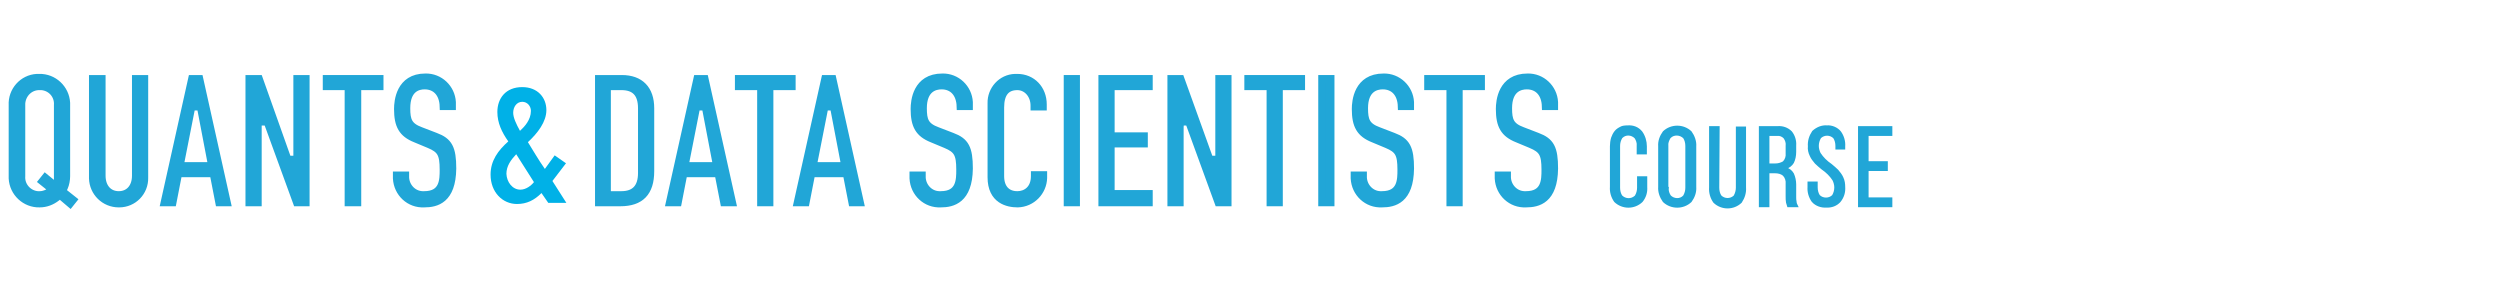 <?xml version="1.0" encoding="utf-8"?>
<!-- Generator: Adobe Illustrator 23.0.3, SVG Export Plug-In . SVG Version: 6.00 Build 0)  -->
<svg version="1.1" id="レイヤー_3" xmlns="http://www.w3.org/2000/svg" xmlns:xlink="http://www.w3.org/1999/xlink" x="0px"
	 y="0px" viewBox="0 0 663 75.2" style="enable-background:new 0 0 663 75.2;" xml:space="preserve">
<style type="text/css">
	.st0{fill:#21A6D7;}
	.st1{fill:none;stroke:#21A6D7;stroke-width:2;stroke-miterlimit:10;}
	.st2{fill:none;stroke:#21A6D7;stroke-width:0.5;stroke-miterlimit:10;}
	.st3{fill:#00B1E7;}
</style>
<title>nav06</title>
<path class="st0" d="M15.9,51.7L15,52.4c-1.3,1-2.8,1.6-4.5,1.6c-3.8,0.1-7-2.9-7.2-6.7c0-0.2,0-0.4,0-0.6V27.9
	c-0.2-3.8,2.7-7.1,6.5-7.3c0.2,0,0.4,0,0.6,0c3.8-0.1,7,2.9,7.2,6.7c0,0.2,0,0.4,0,0.6v18.8c0,1-0.2,2.1-0.6,3l-0.5,1l2.9,2.3
	l-0.8,1L15.9,51.7z M10.6,22.9c-2.6-0.1-4.7,1.9-4.9,4.5c0,0.2,0,0.4,0,0.5v18.8c-0.2,2.6,1.8,4.8,4.3,5c0.2,0,0.4,0,0.5,0
	c0.6,0,1.1-0.1,1.6-0.3l2.1-0.9l-3-2.4l0.8-1l3.3,2.7V27.9c0.2-2.6-1.7-4.8-4.3-5C10.9,22.9,10.7,22.9,10.6,22.9z"/>
<path class="st1" d="M15.9,51.7L15,52.4c-1.3,1-2.8,1.6-4.5,1.6c-3.8,0.1-7-2.9-7.2-6.7c0-0.2,0-0.4,0-0.6V27.9
	c-0.2-3.8,2.7-7.1,6.5-7.3c0.2,0,0.4,0,0.6,0c3.8-0.1,7,2.9,7.2,6.7c0,0.2,0,0.4,0,0.6v18.8c0,1-0.2,2.1-0.6,3l-0.5,1l2.9,2.3
	l-0.8,1L15.9,51.7z M10.6,22.9c-2.6-0.1-4.7,1.9-4.9,4.5c0,0.2,0,0.4,0,0.5v18.8c-0.2,2.6,1.8,4.8,4.3,5c0.2,0,0.4,0,0.5,0
	c0.6,0,1.1-0.1,1.6-0.3l2.1-0.9l-3-2.4l0.8-1l3.3,2.7V27.9c0.2-2.6-1.7-4.8-4.3-5C10.9,22.9,10.7,22.9,10.6,22.9z"/>
<path class="st0" d="M31.5,54c-3.8,0-6.8-3-6.9-6.7c0-0.1,0-0.1,0-0.2V20.9H27v25.7c0,3.1,1.8,5.1,4.5,5.1s4.5-2,4.5-5.1V20.9h2.3
	v26.2c0.1,3.8-2.9,6.9-6.7,6.9C31.7,54,31.6,54,31.5,54z"/>
<path class="st1" d="M31.5,54c-3.8,0-6.8-3-6.9-6.7c0-0.1,0-0.1,0-0.2V20.9H27v25.7c0,3.1,1.8,5.1,4.5,5.1s4.5-2,4.5-5.1V20.9h2.3
	v26.2c0.1,3.8-2.9,6.9-6.7,6.9C31.7,54,31.6,54,31.5,54z"/>
<path class="st0" d="M58.1,53.7L56.6,46h-9.3l-1.5,7.7h-2.2l7.3-32.8h2l7.3,32.8L58.1,53.7z M47.7,44h8.5l-3-15.7h-2.4L47.7,44z"/>
<path class="st1" d="M58.1,53.7L56.6,46h-9.3l-1.5,7.7h-2.2l7.3-32.8h2l7.3,32.8L58.1,53.7z M47.7,44h8.5l-3-15.7h-2.4L47.7,44z"/>
<polygon class="st0" points="78.7,53.7 70.9,32.3 68.4,32.3 68.4,53.7 66.1,53.7 66.1,20.9 68.7,20.9 76.3,42.3 78.8,42.3 
	78.8,20.9 81.1,20.9 81.1,53.7 "/>
<polygon class="st1" points="78.7,53.7 70.9,32.3 68.4,32.3 68.4,53.7 66.1,53.7 66.1,20.9 68.7,20.9 76.3,42.3 78.8,42.3 
	78.8,20.9 81.1,20.9 81.1,53.7 "/>
<polygon class="st0" points="92.4,53.7 92.4,22.9 86.6,22.9 86.6,20.9 100.7,20.9 100.7,22.9 94.8,22.9 94.8,53.7 "/>
<polygon class="st1" points="92.4,53.7 92.4,22.9 86.6,22.9 86.6,20.9 100.7,20.9 100.7,22.9 94.8,22.9 94.8,53.7 "/>
<path class="st0" d="M112.5,54c-3.9,0.2-7.1-2.8-7.3-6.7c0-0.1,0-0.2,0-0.3v-0.5h2.3v0.2c-0.1,2.6,1.9,4.9,4.5,5c0.2,0,0.3,0,0.5,0
	c5.1,0,5.1-4,5.1-6.7c0-4.2-0.7-5.4-3.8-6.7l-3.6-1.5c-3.5-1.4-4.7-3.5-4.7-7.9c0-2,0.5-8.4,7.3-8.4c3.8-0.1,6.9,2.9,7.1,6.6v1.1
	h-2.3c-0.1-3.4-2-5.5-5-5.5c-1.8,0-4.8,0.8-4.8,6c0,3.2,0.5,4.8,3.8,6l3.9,1.5c3.5,1.3,4.5,3.1,4.5,8.5C119.9,53,115.7,54,112.5,54z
	"/>
<path class="st1" d="M112.5,54c-3.9,0.2-7.1-2.8-7.3-6.7c0-0.1,0-0.2,0-0.3v-0.5h2.3v0.2c-0.1,2.6,1.9,4.9,4.5,5c0.2,0,0.3,0,0.5,0
	c5.1,0,5.1-4,5.1-6.7c0-4.2-0.7-5.4-3.8-6.7l-3.6-1.5c-3.5-1.4-4.7-3.5-4.7-7.9c0-2,0.5-8.4,7.3-8.4c3.8-0.1,6.9,2.9,7.1,6.6v1.1
	h-2.3c-0.1-3.4-2-5.5-5-5.5c-1.8,0-4.8,0.8-4.8,6c0,3.2,0.5,4.8,3.8,6l3.9,1.5c3.5,1.3,4.5,3.1,4.5,8.5C119.9,53,115.7,54,112.5,54z
	"/>
<path class="st0" d="M158.8,53.7V20.9h6.1c4.9,0,7.6,2.8,7.6,7.8v16.7c0,5.6-2.6,8.3-8,8.3H158.8z M161,51.7h3.8
	c3.6,0,5.4-2,5.4-5.8V28.7c0-3.9-1.8-5.8-5.4-5.8H161L161,51.7z"/>
<path class="st1" d="M158.8,53.7V20.9h6.1c4.9,0,7.6,2.8,7.6,7.8v16.7c0,5.6-2.6,8.3-8,8.3H158.8z M161,51.7h3.8
	c3.6,0,5.4-2,5.4-5.8V28.7c0-3.9-1.8-5.8-5.4-5.8H161L161,51.7z"/>
<path class="st0" d="M192,53.7l-1.5-7.7h-9.2l-1.5,7.7h-2.2l7.3-32.8h2l7.3,32.8L192,53.7z M181.6,44h8.5l-3-15.7h-2.4L181.6,44z"/>
<path class="st1" d="M192,53.7l-1.5-7.7h-9.2l-1.5,7.7h-2.2l7.3-32.8h2l7.3,32.8L192,53.7z M181.6,44h8.5l-3-15.7h-2.4L181.6,44z"/>
<polygon class="st0" points="201.8,53.7 201.8,22.9 195.9,22.9 195.9,20.9 210,20.9 210,22.9 204.1,22.9 204.1,53.7 "/>
<polygon class="st1" points="201.8,53.7 201.8,22.9 195.9,22.9 195.9,20.9 210,20.9 210,22.9 204.1,22.9 204.1,53.7 "/>
<path class="st0" d="M226,53.7l-1.5-7.7h-9.3l-1.5,7.7h-2.2l7.3-32.8h2l7.3,32.8L226,53.7z M215.6,44h8.5l-3-15.7h-2.4L215.6,44z"/>
<path class="st1" d="M226,53.7l-1.5-7.7h-9.3l-1.5,7.7h-2.2l7.3-32.8h2l7.3,32.8L226,53.7z M215.6,44h8.5l-3-15.7h-2.4L215.6,44z"/>
<path class="st0" d="M249.5,54c-3.9,0.2-7.1-2.8-7.3-6.7c0-0.1,0-0.2,0-0.3v-0.5h2.3v0.2c-0.1,2.6,1.9,4.9,4.5,5c0.2,0,0.3,0,0.5,0
	c5.1,0,5.1-4,5.1-6.7c0-4.2-0.7-5.4-3.8-6.7l-3.6-1.5c-3.5-1.4-4.7-3.5-4.7-7.9c0-2,0.5-8.4,7.4-8.4c3.8-0.1,6.9,2.9,7.1,6.6v1.1
	h-2.3c-0.1-3.4-2-5.5-5-5.5c-1.8,0-4.9,0.8-4.9,6c0,3.2,0.5,4.8,3.8,6l3.9,1.5c3.5,1.3,4.5,3.1,4.5,8.5C256.9,53,252.6,54,249.5,54z
	"/>
<path class="st1" d="M249.5,54c-3.9,0.2-7.1-2.8-7.3-6.7c0-0.1,0-0.2,0-0.3v-0.5h2.3v0.2c-0.1,2.6,1.9,4.9,4.5,5c0.2,0,0.3,0,0.5,0
	c5.1,0,5.1-4,5.1-6.7c0-4.2-0.7-5.4-3.8-6.7l-3.6-1.5c-3.5-1.4-4.7-3.5-4.7-7.9c0-2,0.5-8.4,7.4-8.4c3.8-0.1,6.9,2.9,7.1,6.6v1.1
	h-2.3c-0.1-3.4-2-5.5-5-5.5c-1.8,0-4.9,0.8-4.9,6c0,3.2,0.5,4.8,3.8,6l3.9,1.5c3.5,1.3,4.5,3.1,4.5,8.5C256.9,53,252.6,54,249.5,54z
	"/>
<path class="st0" d="M269.9,54c-2.6,0-7-0.9-7-7V27.4c-0.1-3.6,2.7-6.7,6.3-6.8c0.2,0,0.4,0,0.6,0c3.9,0,6.8,3,6.8,7.1v0.6h-2.3V28
	c0-2.9-2-5.1-4.5-5.1c-3,0-4.5,1.9-4.5,5.6v18.2c0,3.2,1.7,5,4.5,5c2.3,0,4.6-1.5,4.6-5v-0.3h2.3v0.8
	C276.6,50.8,273.7,53.9,269.9,54z"/>
<path class="st1" d="M269.9,54c-2.6,0-7-0.9-7-7V27.4c-0.1-3.6,2.7-6.7,6.3-6.8c0.2,0,0.4,0,0.6,0c3.9,0,6.8,3,6.8,7.1v0.6h-2.3V28
	c0-2.9-2-5.1-4.5-5.1c-3,0-4.5,1.9-4.5,5.6v18.2c0,3.2,1.7,5,4.5,5c2.3,0,4.6-1.5,4.6-5v-0.3h2.3v0.8
	C276.6,50.8,273.7,53.9,269.9,54z"/>
<rect x="283.1" y="20.9" class="st0" width="2.3" height="32.8"/>
<rect x="283.1" y="20.9" class="st1" width="2.3" height="32.8"/>
<polygon class="st0" points="292.3,53.7 292.3,20.9 304.7,20.9 304.7,22.9 294.6,22.9 294.6,36.1 303.4,36.1 303.4,38.1 294.6,38.1 
	294.6,51.4 304.7,51.4 304.7,53.7 "/>
<polygon class="st1" points="292.3,53.7 292.3,20.9 304.7,20.9 304.7,22.9 294.6,22.9 294.6,36.1 303.4,36.1 303.4,38.1 294.6,38.1 
	294.6,51.4 304.7,51.4 304.7,53.7 "/>
<polygon class="st0" points="323.1,53.7 315.3,32.3 313,32.3 312.9,33.7 312.9,53.7 310.6,53.7 310.6,20.9 313.1,20.9 320.8,42.3 
	323.3,42.3 323.3,20.9 325.6,20.9 325.6,53.7 "/>
<polygon class="st1" points="323.1,53.7 315.3,32.3 313,32.3 312.9,33.7 312.9,53.7 310.6,53.7 310.6,20.9 313.1,20.9 320.8,42.3 
	323.3,42.3 323.3,20.9 325.6,20.9 325.6,53.7 "/>
<polygon class="st0" points="336.9,53.7 336.9,22.9 331,22.9 331,20.9 345.1,20.9 345.1,22.9 339.2,22.9 339.2,53.7 "/>
<polygon class="st1" points="336.9,53.7 336.9,22.9 331,22.9 331,20.9 345.1,20.9 345.1,22.9 339.2,22.9 339.2,53.7 "/>
<rect x="350.6" y="20.9" class="st0" width="2.3" height="32.8"/>
<rect x="350.6" y="20.9" class="st1" width="2.3" height="32.8"/>
<path class="st0" d="M366.5,54c-3.9,0.2-7.1-2.8-7.3-6.7c0-0.1,0-0.2,0-0.3v-0.5h2.3v0.2c-0.1,2.6,1.9,4.9,4.5,5c0.2,0,0.3,0,0.5,0
	c5.1,0,5.1-4,5.1-6.7c0-4.2-0.7-5.4-3.8-6.7l-3.6-1.5c-3.5-1.4-4.7-3.5-4.7-7.9c0-2,0.5-8.4,7.4-8.4c3.8-0.1,6.9,2.9,7.1,6.6v1.1
	h-2.3c-0.1-3.4-2-5.5-5-5.5c-1.8,0-4.9,0.8-4.9,6c0,3.2,0.5,4.8,3.8,6l3.9,1.5c3.5,1.3,4.5,3.1,4.5,8.5C373.9,53,369.7,54,366.5,54z
	"/>
<path class="st1" d="M366.5,54c-3.9,0.2-7.1-2.8-7.3-6.7c0-0.1,0-0.2,0-0.3v-0.5h2.3v0.2c-0.1,2.6,1.9,4.9,4.5,5c0.2,0,0.3,0,0.5,0
	c5.1,0,5.1-4,5.1-6.7c0-4.2-0.7-5.4-3.8-6.7l-3.6-1.5c-3.5-1.4-4.7-3.5-4.7-7.9c0-2,0.5-8.4,7.4-8.4c3.8-0.1,6.9,2.9,7.1,6.6v1.1
	h-2.3c-0.1-3.4-2-5.5-5-5.5c-1.8,0-4.9,0.8-4.9,6c0,3.2,0.5,4.8,3.8,6l3.9,1.5c3.5,1.3,4.5,3.1,4.5,8.5C373.9,53,369.7,54,366.5,54z
	"/>
<polygon class="st0" points="384.6,53.7 384.6,22.9 378.7,22.9 378.7,20.9 392.8,20.9 392.8,22.9 386.9,22.9 386.9,53.7 "/>
<polygon class="st1" points="384.6,53.7 384.6,22.9 378.7,22.9 378.7,20.9 392.8,20.9 392.8,22.9 386.9,22.9 386.9,53.7 "/>
<path class="st0" d="M404.7,54c-3.9,0.2-7.1-2.8-7.3-6.7c0-0.1,0-0.2,0-0.3v-0.5h2.3v0.2c-0.1,2.6,1.9,4.9,4.5,5c0.2,0,0.3,0,0.5,0
	c5.1,0,5.1-4,5.1-6.7c0-4.2-0.7-5.4-3.8-6.7l-3.6-1.5c-3.5-1.4-4.7-3.5-4.7-7.9c0-2,0.5-8.4,7.4-8.4c3.8-0.1,6.9,2.9,7.1,6.6v1.1
	h-2.3c-0.1-3.4-2-5.5-5-5.5c-1.8,0-4.9,0.8-4.9,6c0,3.2,0.5,4.8,3.8,6l3.9,1.5c3.5,1.3,4.5,3.1,4.5,8.5C412.1,53,407.9,54,404.7,54z
	"/>
<path class="st1" d="M404.7,54c-3.9,0.2-7.1-2.8-7.3-6.7c0-0.1,0-0.2,0-0.3v-0.5h2.3v0.2c-0.1,2.6,1.9,4.9,4.5,5c0.2,0,0.3,0,0.5,0
	c5.1,0,5.1-4,5.1-6.7c0-4.2-0.7-5.4-3.8-6.7l-3.6-1.5c-3.5-1.4-4.7-3.5-4.7-7.9c0-2,0.5-8.4,7.4-8.4c3.8-0.1,6.9,2.9,7.1,6.6v1.1
	h-2.3c-0.1-3.4-2-5.5-5-5.5c-1.8,0-4.9,0.8-4.9,6c0,3.2,0.5,4.8,3.8,6l3.9,1.5c3.5,1.3,4.5,3.1,4.5,8.5C412.1,53,407.9,54,404.7,54z
	"/>
<path class="st0" d="M431.7,33.5c1.4-0.1,2.7,0.4,3.6,1.5c0.8,1.1,1.2,2.5,1.2,3.8v1.9h-2.2v-2c0.1-0.8-0.2-1.6-0.6-2.2
	c-1-1-2.6-1.1-3.6-0.1c0,0-0.1,0.1-0.1,0.1c-0.4,0.7-0.6,1.4-0.6,2.2v11.1c0,0.8,0.2,1.6,0.6,2.2c1,1,2.6,1.1,3.7,0.1
	c0,0,0,0,0.1-0.1c0.4-0.7,0.6-1.4,0.6-2.2V47h2.2v2.6c0.1,1.4-0.3,2.7-1.2,3.8c-2,1.9-5.1,1.9-7.1,0c-0.8-1.1-1.2-2.5-1.1-3.8V38.8
	c0-0.7,0.1-1.5,0.3-2.2c0.2-0.6,0.5-1.2,0.9-1.7c0.4-0.5,0.9-0.8,1.5-1.1C430.2,33.6,430.9,33.5,431.7,33.5z"/>
<path class="st2" d="M431.7,33.5c1.4-0.1,2.7,0.4,3.6,1.5c0.8,1.1,1.2,2.5,1.2,3.8v1.9h-2.2v-2c0.1-0.8-0.2-1.6-0.6-2.2
	c-1-1-2.6-1.1-3.6-0.1c0,0-0.1,0.1-0.1,0.1c-0.4,0.7-0.6,1.4-0.6,2.2v11.1c0,0.8,0.2,1.6,0.6,2.2c1,1,2.6,1.1,3.7,0.1
	c0,0,0,0,0.1-0.1c0.4-0.7,0.6-1.4,0.6-2.2V47h2.2v2.6c0.1,1.4-0.3,2.7-1.2,3.8c-2,1.9-5.1,1.9-7.1,0c-0.8-1.1-1.2-2.5-1.1-3.8V38.8
	c0-0.7,0.1-1.5,0.3-2.2c0.2-0.6,0.5-1.2,0.9-1.7c0.4-0.5,0.9-0.8,1.5-1.1C430.2,33.6,430.9,33.5,431.7,33.5z"/>
<path class="st0" d="M440,38.8c-0.1-1.4,0.4-2.7,1.2-3.8c2-1.9,5.2-1.9,7.2,0c0.8,1.1,1.3,2.5,1.2,3.8v10.8c0.1,1.4-0.4,2.7-1.2,3.8
	c-2,1.9-5.2,1.9-7.2,0c-0.8-1.1-1.3-2.5-1.2-3.8V38.8z M442.3,49.8c-0.1,0.8,0.2,1.6,0.6,2.2c1,1,2.7,1.1,3.7,0c0,0,0,0,0,0
	c0.4-0.7,0.6-1.4,0.6-2.2V38.7c0-0.8-0.2-1.6-0.6-2.2c-1-1-2.7-1.1-3.7-0.1c0,0,0,0-0.1,0.1c-0.4,0.7-0.7,1.4-0.6,2.2V49.8z"/>
<path class="st2" d="M440,38.8c-0.1-1.4,0.4-2.7,1.2-3.8c2-1.9,5.2-1.9,7.2,0c0.8,1.1,1.3,2.5,1.2,3.8v10.8c0.1,1.4-0.4,2.7-1.2,3.8
	c-2,1.9-5.2,1.9-7.2,0c-0.8-1.1-1.3-2.5-1.2-3.8V38.8z M442.3,49.8c-0.1,0.8,0.2,1.6,0.6,2.2c1,1,2.7,1.1,3.7,0c0,0,0,0,0,0
	c0.4-0.7,0.6-1.4,0.6-2.2V38.7c0-0.8-0.2-1.6-0.6-2.2c-1-1-2.7-1.1-3.7-0.1c0,0,0,0-0.1,0.1c-0.4,0.7-0.7,1.4-0.6,2.2V49.8z"/>
<path class="st0" d="M455.7,49.8c0,0.8,0.2,1.6,0.6,2.2c1,1,2.6,1,3.6,0.1c0,0,0,0,0.1-0.1c0.4-0.7,0.6-1.5,0.6-2.2v-16h2.2v15.9
	c0.1,1.4-0.3,2.7-1.1,3.9c-2,1.9-5.1,1.9-7.1,0c-0.8-1.1-1.2-2.5-1.1-3.9V33.7h2.3L455.7,49.8z"/>
<path class="st2" d="M455.7,49.8c0,0.8,0.2,1.6,0.6,2.2c1,1,2.6,1,3.6,0.1c0,0,0,0,0.1-0.1c0.4-0.7,0.6-1.5,0.6-2.2v-16h2.2v15.9
	c0.1,1.4-0.3,2.7-1.1,3.9c-2,1.9-5.1,1.9-7.1,0c-0.8-1.1-1.2-2.5-1.1-3.9V33.7h2.3L455.7,49.8z"/>
<path class="st0" d="M471.4,33.7c1.3-0.1,2.6,0.3,3.6,1.3c0.8,1,1.2,2.3,1.1,3.6v1.7c0,1-0.2,2-0.6,2.8c-0.4,0.7-1.2,1.3-2,1.5
	c0.9,0.2,1.6,0.8,2,1.5c0.4,0.9,0.6,1.9,0.6,2.8v3.3c0,0.5,0,0.9,0.1,1.3c0,0.4,0.2,0.8,0.4,1.2h-2.4c-0.1-0.3-0.2-0.7-0.3-1
	c-0.1-0.5-0.1-1.1-0.1-1.6v-3.3c0.1-0.9-0.2-1.8-0.8-2.4c-0.6-0.5-1.4-0.7-2.3-0.7H469v9h-2.3v-21L471.4,33.7z M470.8,43.6
	c0.8,0,1.5-0.2,2.2-0.6c0.6-0.6,0.9-1.5,0.8-2.3v-2c0.1-0.8-0.1-1.5-0.6-2.2c-0.5-0.5-1.2-0.8-1.9-0.7H469v7.8L470.8,43.6z"/>
<path class="st2" d="M471.4,33.7c1.3-0.1,2.6,0.3,3.6,1.3c0.8,1,1.2,2.3,1.1,3.6v1.7c0,1-0.2,2-0.6,2.8c-0.4,0.7-1.2,1.3-2,1.5
	c0.9,0.2,1.6,0.8,2,1.5c0.4,0.9,0.6,1.9,0.6,2.8v3.3c0,0.5,0,0.9,0.1,1.3c0,0.4,0.2,0.8,0.4,1.2h-2.4c-0.1-0.3-0.2-0.7-0.3-1
	c-0.1-0.5-0.1-1.1-0.1-1.6v-3.3c0.1-0.9-0.2-1.8-0.8-2.4c-0.6-0.5-1.4-0.7-2.3-0.7H469v9h-2.3v-21L471.4,33.7z M470.8,43.6
	c0.8,0,1.5-0.2,2.2-0.6c0.6-0.6,0.9-1.5,0.8-2.3v-2c0.1-0.8-0.1-1.5-0.6-2.2c-0.5-0.5-1.2-0.8-1.9-0.7H469v7.8L470.8,43.6z"/>
<path class="st0" d="M484.5,33.5c1.3-0.1,2.7,0.5,3.5,1.5c0.8,1.1,1.2,2.5,1.1,3.8v0.6H487v-0.7c0-0.8-0.2-1.6-0.6-2.2
	c-1-1-2.6-1-3.6-0.1c0,0,0,0-0.1,0.1c-0.4,0.7-0.6,1.4-0.6,2.2c0,0.7,0.2,1.4,0.5,2c0.4,0.6,0.8,1.1,1.3,1.6c0.5,0.5,1.1,1,1.7,1.4
	c0.6,0.5,1.2,1,1.7,1.5c0.5,0.6,1,1.2,1.3,1.9c0.4,0.8,0.5,1.7,0.5,2.5c0.1,1.4-0.3,2.7-1.2,3.8c-0.9,1-2.2,1.5-3.6,1.4
	c-1.3,0.1-2.7-0.4-3.6-1.4c-0.8-1.1-1.2-2.5-1.1-3.8v-1.2h2.2v1.3c0,0.8,0.2,1.6,0.6,2.2c1,1,2.7,1,3.7,0c0,0,0,0,0,0
	c0.4-0.7,0.6-1.4,0.6-2.2c0-0.7-0.2-1.4-0.5-2c-0.4-0.6-0.8-1.1-1.3-1.6c-0.5-0.5-1.1-1-1.7-1.4c-0.6-0.5-1.2-1-1.7-1.5
	c-0.5-0.6-1-1.2-1.3-1.9c-0.4-0.8-0.6-1.7-0.5-2.5c-0.1-1.4,0.3-2.7,1.1-3.9C481.9,33.9,483.2,33.4,484.5,33.5z"/>
<path class="st2" d="M484.5,33.5c1.3-0.1,2.7,0.5,3.5,1.5c0.8,1.1,1.2,2.5,1.1,3.8v0.6H487v-0.7c0-0.8-0.2-1.6-0.6-2.2
	c-1-1-2.6-1-3.6-0.1c0,0,0,0-0.1,0.1c-0.4,0.7-0.6,1.4-0.6,2.2c0,0.7,0.2,1.4,0.5,2c0.4,0.6,0.8,1.1,1.3,1.6c0.5,0.5,1.1,1,1.7,1.4
	c0.6,0.5,1.2,1,1.7,1.5c0.5,0.6,1,1.2,1.3,1.9c0.4,0.8,0.5,1.7,0.5,2.5c0.1,1.4-0.3,2.7-1.2,3.8c-0.9,1-2.2,1.5-3.6,1.4
	c-1.3,0.1-2.7-0.4-3.6-1.4c-0.8-1.1-1.2-2.5-1.1-3.8v-1.2h2.2v1.3c0,0.8,0.2,1.6,0.6,2.2c1,1,2.7,1,3.7,0c0,0,0,0,0,0
	c0.4-0.7,0.6-1.4,0.6-2.2c0-0.7-0.2-1.4-0.5-2c-0.4-0.6-0.8-1.1-1.3-1.6c-0.5-0.5-1.1-1-1.7-1.4c-0.6-0.5-1.2-1-1.7-1.5
	c-0.5-0.6-1-1.2-1.3-1.9c-0.4-0.8-0.6-1.7-0.5-2.5c-0.1-1.4,0.3-2.7,1.1-3.9C481.9,33.9,483.2,33.4,484.5,33.5z"/>
<path class="st0" d="M500.4,43v2.1h-5.1v7.5h6.3v2.1h-8.6v-21h8.6v2.1h-6.3V43H500.4z"/>
<path class="st2" d="M500.4,43v2.1h-5.1v7.5h6.3v2.1h-8.6v-21h8.6v2.1h-6.3V43H500.4z"/>
<g>
	<g>
		<g>
			<path class="st3" d="M143.6,51.2c-1.9,1.9-3.9,2.9-6.5,2.9c-3.8,0-7-3.1-7-7.8c0-3.7,2-6.4,4.7-8.8c-1.7-2.4-2.9-4.9-2.9-7.8
				c0-3.6,2.2-6.6,6.6-6.6c4.1,0,6.4,2.8,6.4,6.1c0,3.1-2.3,6.1-4.9,8.5c1.2,1.9,2.8,4.7,4.5,7.1l2.6-3.6l3,2.1l-3.6,4.7l3.7,5.8
				h-4.8L143.6,51.2z M138,50.3c1.5,0,2.9-1.1,3.6-2l-4.7-7.4c-1.4,1.5-2.6,3.1-2.6,5.2C134.4,48.3,135.9,50.3,138,50.3z
				 M137.9,34.7c1.2-1.1,2.9-2.9,2.9-5.3c0-1.2-0.9-2.4-2.3-2.4c-1.5,0-2.4,1.4-2.4,2.9C136.1,31.2,136.9,32.9,137.9,34.7z"/>
		</g>
	</g>
</g>
</svg>
